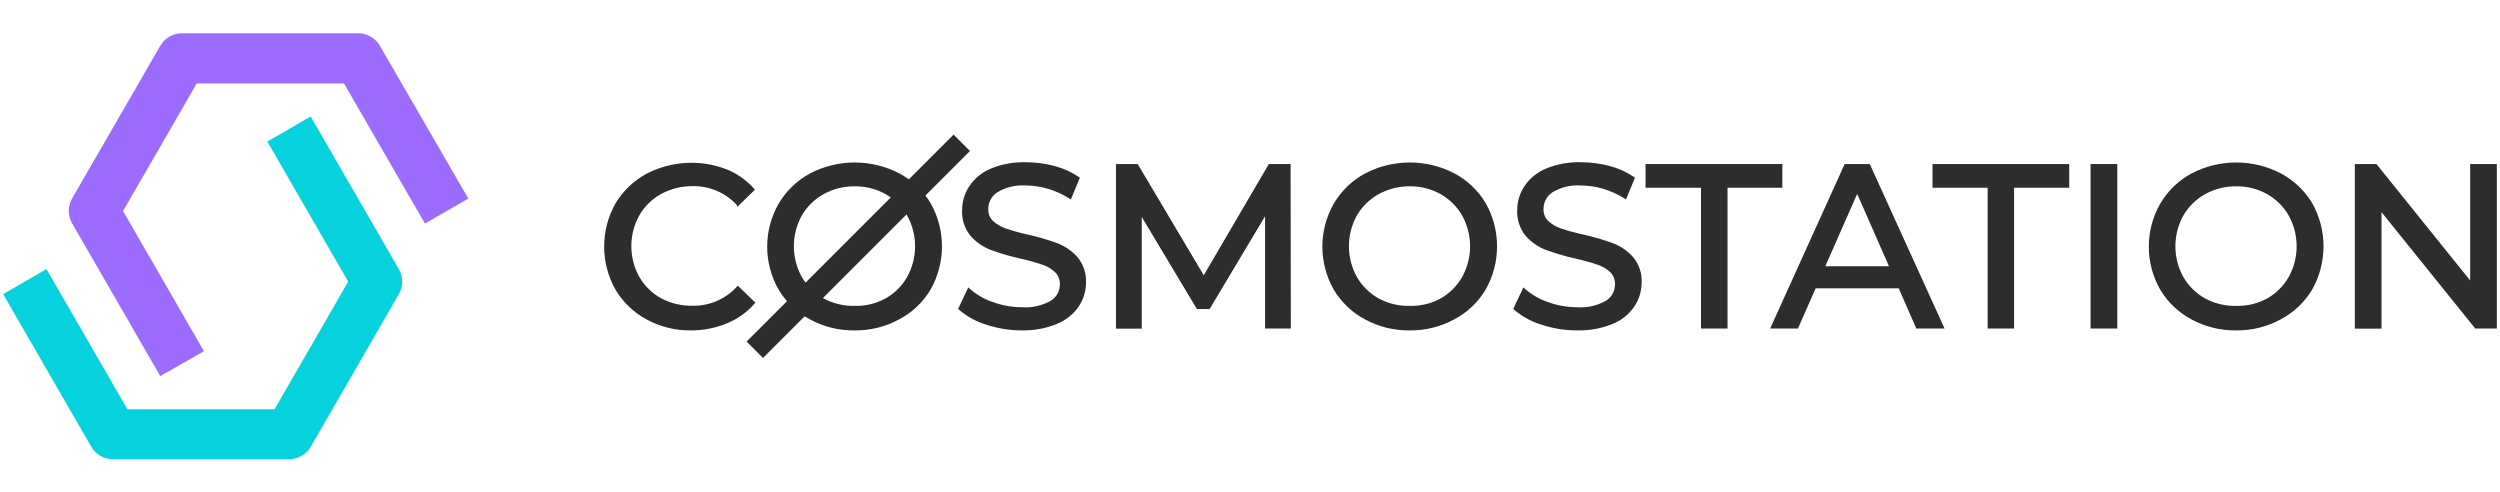 <svg width="132" height="26" viewBox="0 0 132 26" fill="none" xmlns="http://www.w3.org/2000/svg">
<g clip-path="url(#clip0_7179_14338)">
<path d="M8.463 19.857L3.809 11.796C3.693 11.595 3.632 11.367 3.632 11.135C3.632 10.903 3.693 10.675 3.809 10.474L8.463 2.417C8.579 2.216 8.746 2.049 8.947 1.933C9.148 1.817 9.376 1.756 9.608 1.756H18.912C19.144 1.756 19.372 1.817 19.573 1.933C19.774 2.049 19.941 2.216 20.057 2.417L24.727 10.482L22.437 11.804L18.165 4.408H10.387L6.496 11.143L10.769 18.543L8.463 19.857Z" fill="#9C6CFF"/>
<path d="M15.285 24.244H5.961C5.729 24.244 5.501 24.183 5.3 24.067C5.1 23.951 4.933 23.784 4.817 23.583L0.167 15.53L2.452 14.208L6.725 21.608H14.498L18.385 14.869L14.117 7.473L16.403 6.151L21.057 14.208C21.173 14.409 21.234 14.637 21.234 14.869C21.234 15.101 21.173 15.329 21.057 15.53L16.403 23.591C16.288 23.787 16.126 23.95 15.93 24.064C15.734 24.179 15.512 24.241 15.285 24.244Z" fill="#05D2DD"/>
<path d="M34.205 16.781C33.537 16.421 32.98 15.885 32.596 15.231C32.214 14.551 32.013 13.784 32.013 13.004C32.013 12.224 32.214 11.457 32.596 10.777C32.981 10.122 33.539 9.584 34.209 9.223C34.842 8.897 35.536 8.708 36.248 8.668C36.959 8.629 37.67 8.74 38.335 8.995C38.876 9.209 39.358 9.547 39.744 9.983L38.957 10.746C38.652 10.419 38.282 10.161 37.871 9.987C37.459 9.813 37.016 9.729 36.569 9.739C35.971 9.73 35.382 9.876 34.858 10.163C34.362 10.44 33.954 10.848 33.678 11.344C33.396 11.855 33.249 12.428 33.249 13.012C33.249 13.595 33.396 14.169 33.678 14.68C33.953 15.175 34.362 15.584 34.858 15.86C35.382 16.148 35.971 16.294 36.569 16.285C37.017 16.295 37.461 16.209 37.873 16.033C38.285 15.857 38.654 15.596 38.957 15.266L39.744 16.053C39.355 16.489 38.87 16.828 38.328 17.044C37.748 17.278 37.127 17.394 36.502 17.387C35.697 17.386 34.905 17.177 34.205 16.781Z" fill="#2E2D2D"/>
<path d="M36.502 17.445C35.678 17.46 34.865 17.261 34.141 16.867C33.46 16.503 32.891 15.958 32.497 15.293C32.105 14.599 31.899 13.815 31.899 13.018C31.899 12.22 32.105 11.436 32.497 10.742C32.894 10.078 33.463 9.534 34.145 9.168C34.791 8.835 35.5 8.642 36.225 8.602C36.951 8.562 37.676 8.676 38.355 8.936C38.908 9.156 39.403 9.502 39.799 9.947L39.861 10.018L38.933 10.919L38.89 10.809C38.594 10.492 38.235 10.24 37.836 10.072C37.436 9.903 37.006 9.82 36.572 9.829C35.992 9.822 35.419 9.964 34.908 10.242C34.427 10.508 34.027 10.899 33.752 11.375C33.478 11.871 33.335 12.428 33.335 12.994C33.335 13.56 33.478 14.117 33.752 14.613C34.026 15.091 34.426 15.484 34.908 15.75C35.421 16.021 35.993 16.156 36.572 16.143C37.007 16.151 37.437 16.067 37.837 15.897C38.236 15.727 38.595 15.474 38.89 15.156L38.957 15.085L39.885 15.982L39.822 16.053C39.425 16.501 38.93 16.851 38.374 17.076C37.78 17.319 37.144 17.445 36.502 17.445ZM34.252 16.698C34.943 17.07 35.717 17.259 36.502 17.249C37.114 17.255 37.722 17.141 38.292 16.914C38.79 16.715 39.239 16.409 39.606 16.017L38.957 15.388C38.645 15.704 38.272 15.954 37.861 16.122C37.45 16.29 37.009 16.372 36.565 16.364C35.951 16.373 35.344 16.223 34.806 15.927C34.291 15.645 33.864 15.227 33.571 14.719C33.282 14.193 33.13 13.602 33.13 13.002C33.13 12.402 33.282 11.811 33.571 11.285C33.865 10.777 34.292 10.36 34.806 10.077C35.346 9.784 35.951 9.633 36.565 9.64C37.008 9.631 37.449 9.712 37.86 9.878C38.271 10.045 38.644 10.293 38.957 10.608L39.606 9.979C39.24 9.59 38.794 9.286 38.3 9.085C37.731 8.863 37.124 8.752 36.514 8.759C35.726 8.749 34.95 8.939 34.255 9.31C33.602 9.662 33.057 10.188 32.682 10.828C32.308 11.492 32.111 12.242 32.111 13.004C32.111 13.766 32.308 14.515 32.682 15.179C33.058 15.82 33.602 16.345 34.255 16.698H34.252Z" fill="#2E2D2D"/>
<path d="M42.824 16.781C42.148 16.416 41.587 15.871 41.203 15.207C40.816 14.531 40.612 13.767 40.612 12.988C40.612 12.21 40.816 11.445 41.203 10.769C41.589 10.106 42.149 9.561 42.824 9.196C43.538 8.826 44.331 8.633 45.135 8.633C45.939 8.633 46.732 8.826 47.446 9.196C48.116 9.557 48.673 10.094 49.059 10.749C49.441 11.43 49.642 12.196 49.642 12.976C49.642 13.756 49.441 14.523 49.059 15.203C48.673 15.857 48.115 16.393 47.446 16.753C46.733 17.125 45.94 17.32 45.135 17.32C44.33 17.32 43.537 17.125 42.824 16.753V16.781ZM46.821 15.84C47.315 15.562 47.723 15.154 48.001 14.66C48.282 14.149 48.43 13.575 48.43 12.992C48.43 12.409 48.282 11.835 48.001 11.324C47.722 10.831 47.314 10.422 46.821 10.144C46.308 9.857 45.728 9.71 45.141 9.719C44.55 9.71 43.966 9.857 43.449 10.144C42.955 10.421 42.546 10.829 42.269 11.324C41.988 11.835 41.84 12.409 41.84 12.992C41.84 13.575 41.988 14.149 42.269 14.66C42.546 15.155 42.954 15.564 43.449 15.84C43.966 16.127 44.55 16.274 45.141 16.265C45.724 16.271 46.3 16.125 46.809 15.84H46.821Z" fill="#2E2D2D"/>
<path d="M45.13 17.446C44.306 17.457 43.494 17.258 42.769 16.867C42.084 16.504 41.511 15.96 41.113 15.294C40.716 14.603 40.507 13.82 40.507 13.024C40.507 12.227 40.716 11.444 41.113 10.754C41.509 10.08 42.082 9.528 42.769 9.157C43.498 8.777 44.308 8.579 45.13 8.579C45.951 8.579 46.761 8.777 47.49 9.157C48.172 9.522 48.742 10.066 49.139 10.73C49.53 11.425 49.736 12.209 49.736 13.006C49.736 13.804 49.53 14.588 49.139 15.282C48.744 15.948 48.174 16.492 47.49 16.856C46.767 17.251 45.954 17.454 45.13 17.446ZM42.86 16.694C43.559 17.059 44.335 17.249 45.124 17.249C45.912 17.249 46.689 17.059 47.388 16.694C48.042 16.344 48.587 15.82 48.961 15.18C49.335 14.515 49.532 13.766 49.532 13.004C49.532 12.242 49.335 11.493 48.961 10.829C48.586 10.188 48.041 9.662 47.388 9.31C46.688 8.948 45.912 8.759 45.124 8.759C44.336 8.759 43.559 8.948 42.86 9.31C42.206 9.665 41.662 10.191 41.286 10.832C40.909 11.491 40.711 12.237 40.711 12.996C40.711 13.755 40.909 14.501 41.286 15.16C41.661 15.802 42.206 16.329 42.86 16.683V16.694ZM45.13 16.364C44.521 16.372 43.92 16.221 43.387 15.927C42.876 15.644 42.453 15.226 42.163 14.719C41.872 14.194 41.719 13.603 41.719 13.002C41.719 12.401 41.872 11.81 42.163 11.285C42.452 10.778 42.875 10.361 43.387 10.081C43.92 9.786 44.52 9.634 45.13 9.64C45.734 9.632 46.33 9.784 46.857 10.081C47.363 10.365 47.783 10.781 48.072 11.285C48.361 11.811 48.513 12.402 48.513 13.002C48.513 13.602 48.361 14.193 48.072 14.719C47.783 15.224 47.363 15.642 46.857 15.927C46.33 16.222 45.734 16.373 45.13 16.364ZM45.13 9.837C44.555 9.831 43.989 9.974 43.485 10.25C43.006 10.517 42.607 10.908 42.333 11.383C42.059 11.879 41.916 12.436 41.916 13.002C41.916 13.568 42.059 14.125 42.333 14.621C42.606 15.098 43.005 15.491 43.485 15.758C43.99 16.028 44.557 16.164 45.13 16.151C45.698 16.165 46.259 16.029 46.758 15.758C47.234 15.488 47.628 15.096 47.899 14.621C48.173 14.125 48.316 13.568 48.316 13.002C48.316 12.436 48.173 11.879 47.899 11.383C47.627 10.911 47.233 10.519 46.758 10.25C46.261 9.973 45.699 9.83 45.13 9.837Z" fill="#2E2D2D"/>
<path d="M52.109 17.048C51.591 16.89 51.113 16.622 50.708 16.261L51.157 15.317C51.521 15.632 51.943 15.872 52.4 16.025C52.904 16.21 53.437 16.303 53.974 16.301C54.522 16.336 55.068 16.212 55.547 15.943C55.708 15.842 55.84 15.701 55.931 15.534C56.022 15.368 56.069 15.181 56.066 14.991C56.071 14.859 56.048 14.727 56 14.605C55.951 14.482 55.877 14.371 55.783 14.279C55.58 14.092 55.34 13.95 55.079 13.862C54.692 13.732 54.298 13.623 53.899 13.535C53.373 13.416 52.857 13.261 52.353 13.071C51.964 12.921 51.618 12.677 51.346 12.363C51.052 11.999 50.903 11.539 50.929 11.072C50.923 10.637 51.048 10.209 51.286 9.845C51.556 9.455 51.934 9.152 52.372 8.971C52.945 8.738 53.56 8.626 54.178 8.645C54.678 8.644 55.175 8.709 55.657 8.838C56.104 8.948 56.528 9.138 56.908 9.396L56.515 10.368C56.162 10.142 55.777 9.968 55.374 9.853C54.991 9.738 54.594 9.679 54.194 9.676C53.65 9.642 53.109 9.779 52.648 10.069C52.487 10.174 52.356 10.318 52.266 10.487C52.176 10.656 52.13 10.845 52.132 11.037C52.127 11.169 52.151 11.302 52.201 11.425C52.251 11.547 52.327 11.658 52.423 11.749C52.631 11.939 52.877 12.084 53.144 12.174C53.531 12.302 53.925 12.408 54.324 12.492C54.848 12.613 55.363 12.768 55.866 12.957C56.25 13.108 56.592 13.348 56.865 13.657C57.158 14.015 57.307 14.47 57.282 14.932C57.287 15.365 57.161 15.79 56.92 16.151C56.647 16.546 56.262 16.85 55.815 17.025C55.237 17.256 54.619 17.366 53.997 17.347C53.355 17.354 52.717 17.253 52.109 17.048Z" fill="#2E2D2D"/>
<path d="M53.961 17.445C53.321 17.447 52.685 17.344 52.077 17.143C51.548 16.984 51.059 16.716 50.641 16.356L50.59 16.305L51.125 15.175L51.223 15.262C51.578 15.57 51.99 15.805 52.435 15.954C52.924 16.132 53.441 16.222 53.961 16.222C54.49 16.259 55.018 16.14 55.48 15.88C55.629 15.789 55.751 15.661 55.836 15.509C55.92 15.356 55.963 15.184 55.96 15.01C55.965 14.891 55.945 14.773 55.901 14.662C55.857 14.552 55.79 14.452 55.704 14.369C55.514 14.191 55.287 14.057 55.039 13.976C54.652 13.846 54.258 13.737 53.859 13.649C53.325 13.53 52.799 13.374 52.285 13.185C51.883 13.026 51.524 12.774 51.239 12.449C50.932 12.066 50.775 11.583 50.798 11.092C50.799 10.636 50.936 10.191 51.192 9.813C51.471 9.407 51.862 9.09 52.317 8.901C52.903 8.662 53.533 8.548 54.166 8.566C54.675 8.567 55.181 8.633 55.673 8.763C56.129 8.88 56.561 9.074 56.951 9.337L57.018 9.381L56.542 10.533L56.444 10.47C56.097 10.251 55.721 10.082 55.327 9.967C54.943 9.853 54.546 9.794 54.146 9.794C53.626 9.758 53.106 9.883 52.659 10.152C52.511 10.247 52.389 10.379 52.306 10.535C52.223 10.69 52.18 10.864 52.183 11.041C52.177 11.16 52.197 11.278 52.242 11.388C52.287 11.498 52.355 11.597 52.443 11.678C52.642 11.857 52.877 11.991 53.131 12.072C53.511 12.199 53.897 12.305 54.288 12.39C54.822 12.509 55.348 12.664 55.862 12.854C56.26 13.014 56.616 13.265 56.9 13.586C57.207 13.962 57.364 14.439 57.341 14.924C57.34 15.378 57.203 15.822 56.947 16.198C56.663 16.604 56.267 16.919 55.806 17.103C55.221 17.341 54.593 17.458 53.961 17.445ZM50.814 16.265C51.2 16.583 51.645 16.821 52.124 16.966C52.711 17.163 53.326 17.262 53.946 17.261C54.554 17.278 55.159 17.171 55.724 16.946C56.152 16.776 56.521 16.485 56.786 16.108C57.019 15.759 57.139 15.347 57.132 14.928C57.157 14.49 57.017 14.059 56.739 13.72C56.477 13.42 56.146 13.188 55.775 13.043C55.278 12.854 54.768 12.702 54.249 12.587C53.849 12.5 53.456 12.391 53.068 12.26C52.788 12.168 52.53 12.016 52.313 11.816C52.206 11.716 52.121 11.594 52.066 11.458C52.01 11.322 51.984 11.176 51.99 11.029C51.989 10.822 52.039 10.617 52.136 10.434C52.232 10.251 52.373 10.094 52.545 9.979C53.027 9.686 53.587 9.549 54.15 9.585C54.562 9.587 54.971 9.648 55.366 9.766C55.74 9.873 56.099 10.029 56.432 10.23L56.759 9.444C56.403 9.217 56.014 9.048 55.606 8.944C55.131 8.818 54.642 8.755 54.15 8.755C53.546 8.736 52.944 8.844 52.384 9.074C51.961 9.246 51.598 9.537 51.337 9.912C51.11 10.263 50.993 10.674 50.999 11.092C50.974 11.536 51.114 11.973 51.392 12.319C51.656 12.621 51.988 12.854 52.36 13C52.86 13.188 53.373 13.341 53.895 13.456C54.406 13.578 54.807 13.688 55.075 13.787C55.349 13.88 55.601 14.03 55.814 14.227C55.919 14.329 56.001 14.452 56.055 14.587C56.109 14.723 56.135 14.868 56.129 15.014C56.133 15.22 56.084 15.424 55.985 15.604C55.886 15.785 55.742 15.937 55.566 16.045C55.073 16.334 54.505 16.471 53.934 16.438C53.397 16.435 52.865 16.341 52.36 16.159C51.933 16.012 51.534 15.794 51.18 15.514L50.814 16.265Z" fill="#2E2D2D"/>
<path d="M66.893 17.249V11.06L63.824 16.218H63.265L60.197 11.104V17.253H59.017V8.759H60.008L63.549 14.727L67.042 8.759H68.037V17.249H66.893Z" fill="#2E2D2D"/>
<path d="M68.156 17.347H66.795V11.419L63.868 16.317H63.199L63.167 16.269L60.284 11.454V17.355H58.923V8.661H60.071L63.557 14.534L66.995 8.661H68.144V8.759L68.156 17.347ZM66.976 17.151H67.944V8.857H67.102L63.561 14.92L59.957 8.842H59.119V17.135H60.087V10.742L63.309 16.12H63.754L66.98 10.707L66.976 17.151Z" fill="#2E2D2D"/>
<path d="M72.122 16.781C71.446 16.416 70.885 15.871 70.501 15.207C70.117 14.53 69.915 13.766 69.915 12.988C69.915 12.21 70.117 11.446 70.501 10.769C70.887 10.106 71.447 9.561 72.122 9.196C72.836 8.826 73.629 8.633 74.433 8.633C75.237 8.633 76.03 8.826 76.745 9.196C77.414 9.557 77.972 10.094 78.357 10.749C78.739 11.43 78.94 12.196 78.94 12.976C78.94 13.756 78.739 14.523 78.357 15.203C77.971 15.857 77.413 16.393 76.745 16.753C76.031 17.125 75.238 17.32 74.433 17.32C73.628 17.32 72.835 17.125 72.122 16.753V16.781ZM76.119 15.84C76.612 15.562 77.02 15.154 77.299 14.66C77.58 14.149 77.728 13.575 77.728 12.992C77.728 12.409 77.58 11.835 77.299 11.324C77.02 10.831 76.612 10.422 76.119 10.144C75.606 9.856 75.027 9.71 74.439 9.719C73.848 9.711 73.264 9.857 72.748 10.144C72.253 10.421 71.844 10.829 71.567 11.324C71.286 11.835 71.138 12.409 71.138 12.992C71.138 13.575 71.286 14.149 71.567 14.66C71.844 15.155 72.253 15.564 72.748 15.84C73.264 16.127 73.848 16.273 74.439 16.265C75.027 16.274 75.606 16.128 76.119 15.84Z" fill="#2E2D2D"/>
<path d="M74.438 17.446C73.615 17.457 72.803 17.258 72.078 16.867C71.393 16.504 70.82 15.96 70.422 15.294C70.028 14.602 69.82 13.82 69.82 13.024C69.82 12.228 70.028 11.445 70.422 10.754C70.817 10.08 71.391 9.528 72.078 9.157C72.807 8.777 73.617 8.579 74.438 8.579C75.26 8.579 76.07 8.777 76.799 9.157C77.481 9.522 78.051 10.066 78.447 10.73C78.84 11.425 79.045 12.209 79.045 13.006C79.045 13.804 78.84 14.588 78.447 15.282C78.053 15.948 77.483 16.492 76.799 16.856C76.076 17.251 75.263 17.454 74.438 17.446ZM72.168 16.694C72.867 17.059 73.644 17.249 74.433 17.249C75.221 17.249 75.998 17.059 76.697 16.694C77.351 16.344 77.896 15.82 78.27 15.18C78.644 14.515 78.841 13.766 78.841 13.004C78.841 12.242 78.644 11.493 78.27 10.829C77.895 10.188 77.35 9.662 76.697 9.31C75.997 8.948 75.221 8.759 74.433 8.759C73.645 8.759 72.868 8.948 72.168 9.31C71.515 9.665 70.971 10.191 70.595 10.832C70.221 11.492 70.024 12.238 70.024 12.996C70.024 13.755 70.221 14.5 70.595 15.16C70.97 15.802 71.515 16.329 72.168 16.683V16.694ZM74.438 16.364C73.829 16.372 73.229 16.221 72.695 15.927C72.186 15.643 71.763 15.225 71.472 14.719C71.181 14.194 71.028 13.603 71.028 13.002C71.028 12.401 71.181 11.81 71.472 11.285C71.763 10.78 72.186 10.364 72.695 10.081C73.228 9.786 73.829 9.634 74.438 9.64C75.043 9.632 75.639 9.784 76.165 10.081C76.672 10.365 77.092 10.781 77.382 11.285C77.67 11.811 77.822 12.402 77.822 13.002C77.822 13.602 77.67 14.193 77.382 14.719C77.093 15.224 76.672 15.642 76.165 15.927C75.639 16.222 75.043 16.373 74.438 16.364ZM74.438 9.837C73.864 9.831 73.298 9.974 72.794 10.25C72.314 10.517 71.916 10.908 71.641 11.383C71.368 11.879 71.224 12.436 71.224 13.002C71.224 13.568 71.368 14.125 71.641 14.621C71.916 15.097 72.314 15.49 72.794 15.758C73.299 16.028 73.865 16.164 74.438 16.151C75.007 16.165 75.568 16.029 76.067 15.758C76.541 15.487 76.933 15.095 77.204 14.621C77.478 14.125 77.621 13.568 77.621 13.002C77.621 12.436 77.478 11.879 77.204 11.383C76.932 10.91 76.539 10.518 76.063 10.25C75.567 9.973 75.007 9.831 74.438 9.837Z" fill="#2E2D2D"/>
<path d="M81.422 17.048C80.902 16.891 80.423 16.622 80.018 16.261L80.466 15.317C80.83 15.631 81.253 15.871 81.709 16.025C82.213 16.21 82.746 16.303 83.282 16.301C83.83 16.336 84.377 16.212 84.856 15.943C85.017 15.842 85.149 15.701 85.24 15.534C85.331 15.368 85.378 15.181 85.376 14.991C85.38 14.859 85.358 14.727 85.308 14.605C85.26 14.482 85.186 14.371 85.092 14.279C84.889 14.092 84.65 13.95 84.388 13.862C84.001 13.732 83.606 13.623 83.208 13.535C82.682 13.416 82.166 13.261 81.662 13.071C81.273 12.921 80.927 12.677 80.654 12.363C80.361 11.999 80.212 11.539 80.237 11.072C80.232 10.637 80.356 10.209 80.596 9.845C80.866 9.455 81.243 9.152 81.681 8.971C82.254 8.738 82.869 8.626 83.487 8.645C83.986 8.644 84.484 8.709 84.966 8.838C85.413 8.948 85.837 9.138 86.218 9.396L85.824 10.368C85.471 10.142 85.086 9.968 84.683 9.853C84.3 9.738 83.902 9.678 83.503 9.676C82.959 9.642 82.418 9.779 81.957 10.069C81.797 10.175 81.666 10.319 81.576 10.488C81.486 10.657 81.44 10.845 81.442 11.037C81.438 11.169 81.461 11.301 81.511 11.424C81.561 11.547 81.637 11.657 81.733 11.749C81.941 11.939 82.186 12.084 82.453 12.174C82.84 12.301 83.234 12.407 83.633 12.492C84.157 12.613 84.672 12.768 85.175 12.957C85.559 13.108 85.901 13.348 86.174 13.657C86.467 14.015 86.615 14.47 86.591 14.932C86.596 15.365 86.47 15.79 86.23 16.151C85.956 16.546 85.571 16.85 85.124 17.025C84.547 17.256 83.928 17.366 83.306 17.347C82.665 17.354 82.029 17.253 81.422 17.048Z" fill="#2E2D2D"/>
<path d="M83.271 17.445C82.632 17.447 81.997 17.345 81.391 17.143C80.861 16.984 80.37 16.716 79.951 16.356L79.9 16.305L80.435 15.175L80.533 15.262C80.888 15.57 81.3 15.805 81.745 15.954C82.235 16.131 82.751 16.222 83.271 16.222C83.801 16.259 84.331 16.14 84.794 15.88C84.941 15.788 85.063 15.66 85.146 15.508C85.23 15.355 85.272 15.184 85.27 15.01C85.275 14.892 85.255 14.773 85.212 14.663C85.169 14.552 85.103 14.452 85.018 14.369C84.826 14.192 84.598 14.058 84.349 13.976C83.962 13.846 83.568 13.737 83.169 13.649C82.634 13.529 82.109 13.374 81.595 13.185C81.194 13.025 80.835 12.773 80.549 12.449C80.242 12.066 80.085 11.583 80.109 11.092C80.109 10.636 80.246 10.191 80.501 9.813C80.781 9.407 81.171 9.09 81.627 8.901C82.213 8.662 82.843 8.548 83.476 8.566C83.984 8.567 84.491 8.633 84.982 8.763C85.439 8.879 85.871 9.073 86.261 9.337L86.328 9.381L85.852 10.533L85.754 10.47C85.408 10.251 85.033 10.082 84.641 9.967C84.257 9.853 83.86 9.795 83.46 9.794C82.939 9.758 82.42 9.883 81.973 10.152C81.824 10.247 81.703 10.379 81.62 10.535C81.537 10.69 81.495 10.864 81.497 11.041C81.492 11.159 81.513 11.278 81.558 11.388C81.602 11.498 81.67 11.597 81.756 11.678C81.956 11.856 82.191 11.99 82.445 12.072C82.832 12.2 83.226 12.306 83.625 12.39C84.16 12.509 84.686 12.664 85.199 12.854C85.598 13.013 85.954 13.264 86.237 13.586C86.546 13.961 86.704 14.438 86.678 14.924C86.677 15.378 86.54 15.822 86.284 16.198C85.999 16.608 85.6 16.924 85.136 17.107C84.544 17.347 83.909 17.462 83.271 17.445ZM80.124 16.265C80.51 16.583 80.955 16.821 81.434 16.966C82.021 17.163 82.636 17.262 83.255 17.261C83.864 17.278 84.469 17.171 85.034 16.946C85.462 16.776 85.831 16.485 86.096 16.108C86.329 15.759 86.449 15.347 86.442 14.928C86.467 14.49 86.327 14.059 86.049 13.72C85.787 13.42 85.456 13.188 85.085 13.043C84.588 12.854 84.077 12.702 83.558 12.587C83.16 12.499 82.765 12.39 82.378 12.26C82.098 12.167 81.841 12.015 81.623 11.816C81.517 11.715 81.433 11.593 81.377 11.457C81.321 11.321 81.295 11.175 81.3 11.029C81.3 10.822 81.35 10.618 81.447 10.434C81.543 10.251 81.684 10.095 81.855 9.979C82.337 9.686 82.897 9.549 83.46 9.585C83.872 9.587 84.281 9.648 84.676 9.766C85.05 9.873 85.408 10.029 85.742 10.23L86.068 9.444C85.713 9.217 85.324 9.048 84.916 8.944C84.44 8.818 83.951 8.755 83.46 8.755C82.856 8.737 82.254 8.845 81.693 9.074C81.273 9.247 80.91 9.538 80.651 9.912C80.421 10.262 80.302 10.673 80.309 11.092C80.286 11.535 80.425 11.972 80.702 12.319C80.966 12.621 81.298 12.854 81.67 13C82.17 13.188 82.683 13.34 83.204 13.456C83.716 13.578 84.117 13.688 84.384 13.787C84.659 13.88 84.912 14.03 85.124 14.227C85.229 14.329 85.311 14.452 85.365 14.587C85.419 14.723 85.445 14.868 85.439 15.014C85.443 15.22 85.394 15.424 85.295 15.604C85.196 15.785 85.052 15.937 84.876 16.045C84.383 16.334 83.815 16.471 83.243 16.438C82.707 16.435 82.175 16.341 81.67 16.159C81.243 16.012 80.844 15.794 80.49 15.514L80.124 16.265Z" fill="#2E2D2D"/>
<path d="M89.891 9.813H86.98V8.759H94.007V9.813H91.096V17.249H89.891V9.813Z" fill="#2E2D2D"/>
<path d="M91.213 17.347H89.813V9.912H86.886V8.661H94.109V9.912H91.213V17.347ZM90.01 17.151H91.017V9.715H93.928V8.842H87.098V9.699H90.01V17.151Z" fill="#2E2D2D"/>
<path d="M100.313 15.136H95.8L94.868 17.257H93.617L97.465 8.767H98.645L102.504 17.257H101.23L100.313 15.136ZM99.888 14.164L98.059 10.002L96.225 14.164H99.888Z" fill="#2E2D2D"/>
<path d="M102.674 17.347H101.183L100.251 15.223H95.868L94.931 17.347H93.464L97.398 8.661H98.724L102.674 17.347ZM101.313 17.151H102.371L98.602 8.842H97.528L93.771 17.135H94.802L95.738 15.01H100.38L101.313 17.151ZM100.042 14.255H96.076L98.044 9.75L100.042 14.255ZM96.376 14.058H99.739L98.059 10.238L96.376 14.058Z" fill="#2E2D2D"/>
<path d="M105.046 9.813H102.135V8.759H109.157V9.813H106.246V17.249H105.065L105.046 9.813Z" fill="#2E2D2D"/>
<path d="M106.344 17.347H104.948V9.912H102.036V8.661H109.255V9.912H106.344V17.347ZM105.164 17.151H106.163V9.715H109.074V8.842H102.229V9.699H105.14L105.164 17.151Z" fill="#2E2D2D"/>
<path d="M110.491 8.759H111.706V17.249H110.491V8.759Z" fill="#2E2D2D"/>
<path d="M111.793 17.347H110.381V8.661H111.793V17.347ZM110.577 17.151H111.596V8.842H110.577V17.151Z" fill="#2E2D2D"/>
<path d="M115.759 16.781C115.083 16.416 114.522 15.871 114.138 15.207C113.754 14.53 113.552 13.766 113.552 12.988C113.552 12.21 113.754 11.446 114.138 10.769C114.524 10.106 115.084 9.561 115.759 9.196C116.473 8.826 117.265 8.633 118.07 8.633C118.874 8.633 119.667 8.826 120.381 9.196C121.051 9.556 121.61 10.093 121.994 10.749C122.376 11.43 122.577 12.196 122.577 12.976C122.577 13.756 122.376 14.523 121.994 15.203C121.61 15.858 121.051 16.395 120.381 16.753C119.668 17.125 118.875 17.32 118.07 17.32C117.265 17.32 116.472 17.125 115.759 16.753V16.781ZM119.756 15.84C120.249 15.562 120.657 15.154 120.936 14.66C121.22 14.15 121.369 13.576 121.369 12.992C121.369 12.408 121.22 11.834 120.936 11.324C120.657 10.831 120.249 10.422 119.756 10.144C119.243 9.856 118.664 9.71 118.076 9.719C117.485 9.711 116.901 9.857 116.384 10.144C115.888 10.419 115.479 10.828 115.204 11.324C114.92 11.834 114.771 12.408 114.771 12.992C114.771 13.576 114.92 14.15 115.204 14.66C115.479 15.156 115.888 15.565 116.384 15.84C116.901 16.127 117.485 16.273 118.076 16.265C118.664 16.274 119.243 16.128 119.756 15.84Z" fill="#2E2D2D"/>
<path d="M118.076 17.446C117.252 17.457 116.439 17.258 115.715 16.867C115.029 16.504 114.457 15.96 114.059 15.294C113.665 14.602 113.457 13.82 113.457 13.024C113.457 12.228 113.665 11.445 114.059 10.754C114.455 10.08 115.028 9.528 115.715 9.157C116.444 8.777 117.254 8.579 118.076 8.579C118.897 8.579 119.707 8.777 120.436 9.157C121.118 9.524 121.688 10.067 122.088 10.73C122.477 11.425 122.682 12.209 122.682 13.006C122.682 13.803 122.477 14.587 122.088 15.282C121.691 15.947 121.12 16.491 120.436 16.856C119.712 17.251 118.899 17.454 118.076 17.446ZM115.805 16.694C116.505 17.059 117.281 17.249 118.069 17.249C118.858 17.249 119.635 17.059 120.334 16.694C120.989 16.346 121.534 15.821 121.907 15.18C122.281 14.515 122.477 13.766 122.477 13.004C122.477 12.242 122.281 11.493 121.907 10.829C121.533 10.187 120.988 9.662 120.334 9.31C119.634 8.948 118.857 8.759 118.069 8.759C117.281 8.759 116.505 8.948 115.805 9.31C115.153 9.665 114.608 10.191 114.232 10.832C113.857 11.492 113.661 12.238 113.661 12.996C113.661 13.755 113.857 14.5 114.232 15.16C114.607 15.802 115.151 16.329 115.805 16.683V16.694ZM118.076 16.364C117.468 16.372 116.868 16.222 116.337 15.927C115.825 15.644 115.401 15.226 115.109 14.719C114.818 14.194 114.665 13.603 114.665 13.002C114.665 12.401 114.818 11.81 115.109 11.285C115.401 10.779 115.825 10.363 116.337 10.081C116.868 9.785 117.467 9.633 118.076 9.64C118.68 9.632 119.276 9.784 119.802 10.081C120.309 10.365 120.729 10.781 121.018 11.285C121.307 11.811 121.459 12.402 121.459 13.002C121.459 13.602 121.307 14.193 121.018 14.719C120.729 15.224 120.309 15.642 119.802 15.927C119.275 16.222 118.68 16.373 118.076 16.364ZM118.076 9.837C117.501 9.831 116.934 9.974 116.431 10.25C115.952 10.517 115.553 10.908 115.278 11.383C115.005 11.879 114.861 12.436 114.861 13.002C114.861 13.568 115.005 14.125 115.278 14.621C115.553 15.097 115.951 15.49 116.431 15.758C116.936 16.028 117.502 16.163 118.076 16.151C118.644 16.164 119.207 16.029 119.708 15.758C120.182 15.488 120.575 15.095 120.845 14.621C121.118 14.125 121.262 13.568 121.262 13.002C121.262 12.436 121.118 11.879 120.845 11.383C120.574 10.911 120.182 10.52 119.708 10.25C119.209 9.973 118.647 9.83 118.076 9.837Z" fill="#2E2D2D"/>
<path d="M131.735 8.759V17.249H130.74L125.625 10.915V17.249H124.414V8.759H125.441L130.555 15.089V8.759H131.735Z" fill="#2E2D2D"/>
<path d="M131.833 17.347H130.693L130.665 17.312L125.743 11.202V17.355H124.335V8.661H125.476L125.504 8.696L130.425 14.81V8.661H131.833V17.347ZM130.787 17.151H131.636V8.842H130.622V15.353L125.382 8.842H124.532V17.135H125.547V10.636L130.787 17.151Z" fill="#2E2D2D"/>
<path d="M50.352 7.241L39.561 18.032L40.287 18.758L51.078 7.967L50.352 7.241Z" fill="#2E2D2D"/>
<path d="M40.286 18.901L39.421 18.036L50.35 7.107L51.215 7.972L40.286 18.901ZM39.7 18.036L40.286 18.622L50.936 7.972L50.35 7.382L39.7 18.036Z" fill="#2E2D2D"/>
</g>
<defs>
<clipPath id="clip0_7179_14338">
<rect width="131.667" height="24.254" fill="white" transform="translate(0.167 0.873)"/>
</clipPath>
</defs>
</svg>
